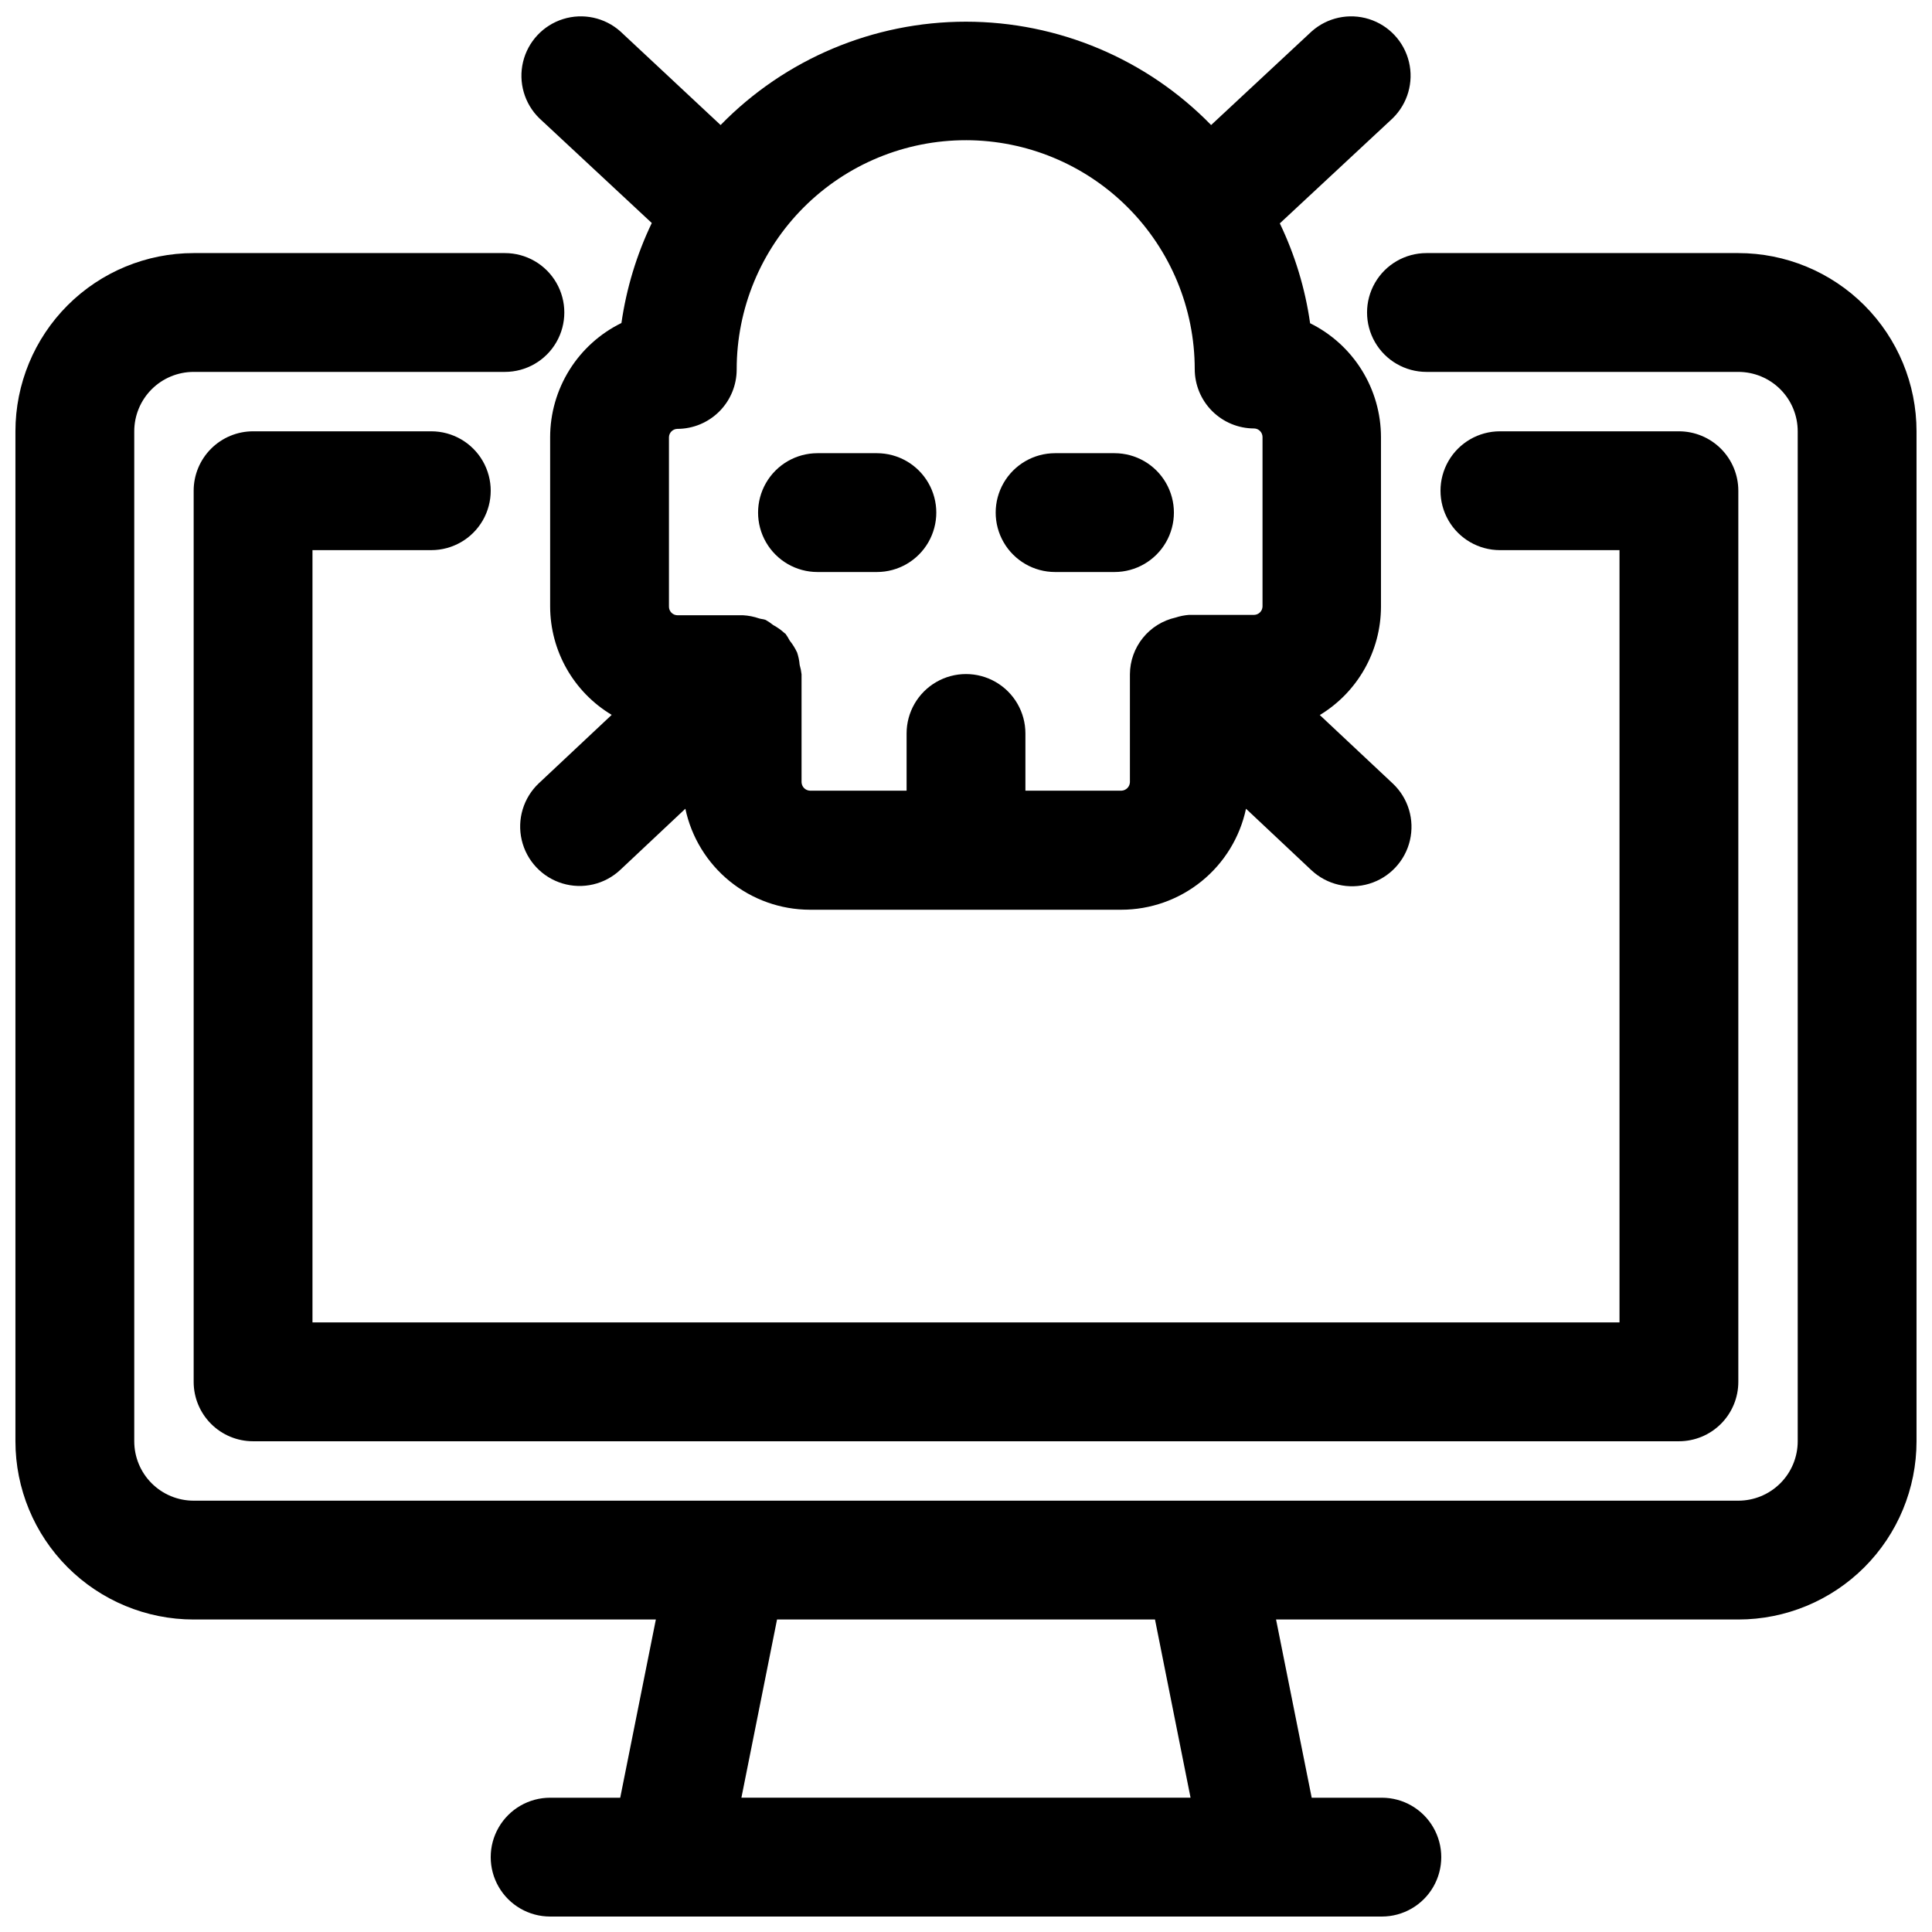 <?xml version="1.0" encoding="UTF-8"?>
<!-- Uploaded to: ICON Repo, www.svgrepo.com, Generator: ICON Repo Mixer Tools -->
<svg width="800px" height="800px" version="1.1" viewBox="144 144 512 512" xmlns="http://www.w3.org/2000/svg">
 <defs>
  <clipPath id="b">
   <path d="m148.09 211h503.81v440.9h-503.81z"/>
  </clipPath>
  <clipPath id="a">
   <path d="m281 148.09h238v237.91h-238z"/>
  </clipPath>
 </defs>
 <g clip-path="url(#b)">
  <path d="m604.67 211.07h-82.641c-5.625 0-10.824 3-13.637 7.871s-2.812 10.875 0 15.746 8.012 7.871 13.637 7.871h82.641c4.176 0 8.18 1.656 11.133 4.609 2.953 2.953 4.609 6.957 4.609 11.133v267.65c0 4.176-1.656 8.184-4.609 11.133-2.953 2.953-6.957 4.613-11.133 4.613h-409.35c-4.176 0-8.18-1.66-11.133-4.613-2.949-2.949-4.609-6.957-4.609-11.133v-267.65c0-4.176 1.66-8.18 4.609-11.133 2.953-2.953 6.957-4.609 11.133-4.609h82.484c5.625 0 10.824-3 13.637-7.871s2.812-10.875 0-15.746-8.012-7.871-13.637-7.871h-82.484c-12.523 0-24.539 4.977-33.398 13.832-8.855 8.859-13.832 20.871-13.832 33.398v267.65c0 12.527 4.977 24.543 13.832 33.398 8.859 8.859 20.875 13.836 33.398 13.836h122.49l-9.445 47.23h-18.578c-5.625 0-10.82 3-13.633 7.875-2.812 4.871-2.812 10.871 0 15.742s8.008 7.871 13.633 7.871h220.42c5.625 0 10.82-3 13.633-7.871s2.812-10.871 0-15.742c-2.812-4.875-8.008-7.875-13.633-7.875h-18.594l-9.445-47.23h122.5c12.527 0 24.539-4.977 33.398-13.836 8.855-8.855 13.832-20.871 13.832-33.398v-267.65c0-12.527-4.977-24.539-13.832-33.398-8.859-8.855-20.871-13.832-33.398-13.832zm-145.16 409.34h-119.03l9.445-47.23h100.16z"/>
 </g>
 <path d="m226.81 494.46v-204.67h31.488c5.625 0 10.824-3 13.637-7.871 2.812-4.871 2.812-10.871 0-15.742-2.812-4.871-8.012-7.875-13.637-7.875h-47.23c-4.176 0-8.18 1.66-11.133 4.613-2.953 2.953-4.613 6.957-4.613 11.133v236.16c0 4.176 1.66 8.18 4.613 11.133s6.957 4.609 11.133 4.609h377.86c4.176 0 8.18-1.656 11.133-4.609s4.613-6.957 4.613-11.133v-236.16c0-4.176-1.66-8.18-4.613-11.133-2.953-2.953-6.957-4.613-11.133-4.613h-47.434c-5.625 0-10.824 3.004-13.637 7.875-2.812 4.871-2.812 10.871 0 15.742 2.812 4.871 8.012 7.871 13.637 7.871h31.691v204.67z"/>
 <g clip-path="url(#a)">
  <path d="m316.73 203.1c-4.012 8.375-6.723 17.309-8.043 26.5-5.664 2.773-10.438 7.082-13.777 12.434-3.34 5.352-5.113 11.535-5.117 17.84v44.855c0.027 11.77 6.215 22.668 16.312 28.719l-19.285 18.105c-4.106 3.852-5.84 9.602-4.555 15.082 1.285 5.481 5.394 9.859 10.785 11.484 5.387 1.629 11.234 0.258 15.336-3.598l17.238-16.199h0.004c1.602 7.559 5.75 14.34 11.75 19.211s13.488 7.539 21.215 7.555h82.547c7.742 0 15.254-2.66 21.27-7.531 6.019-4.871 10.184-11.66 11.793-19.234l17.32 16.281v-0.004c4.102 3.856 9.949 5.227 15.34 3.598 5.387-1.625 9.496-6.004 10.781-11.484 1.285-5.481-0.449-11.23-4.551-15.082l-19.332-18.137h-0.004c10.043-6.078 16.188-16.949 16.215-28.688v-44.934c0-6.285-1.762-12.445-5.082-17.781-3.316-5.34-8.062-9.645-13.699-12.43-1.305-9.18-4.012-18.105-8.027-26.465l29.914-27.852h-0.004c3.965-3.871 5.606-9.539 4.316-14.926-1.289-5.391-5.312-9.703-10.602-11.363-5.285-1.656-11.051-0.414-15.188 3.269l-26.641 24.812c-17.09-17.512-40.527-27.387-64.996-27.387-24.473 0-47.91 9.875-65 27.387l-26.562-24.812c-4.133-3.684-9.902-4.926-15.188-3.269-5.285 1.66-9.312 5.973-10.602 11.363-1.285 5.387 0.352 11.055 4.316 14.926zm83.273-21.945c16.074 0.02 31.484 6.418 42.848 17.789 11.363 11.367 17.754 26.781 17.766 42.855 0 4.176 1.66 8.184 4.609 11.133 2.953 2.953 6.957 4.613 11.133 4.613 1.215 0.031 2.188 1.008 2.223 2.219v44.965c-0.035 1.215-1.008 2.188-2.223 2.223h-17.285c-1.199 0.094-2.383 0.332-3.527 0.707-3.418 0.766-6.473 2.664-8.672 5.391-2.199 2.723-3.41 6.113-3.434 9.613v28.637c-0.051 1.215-1.023 2.188-2.238 2.238h-25.457v-15.164c0-5.625-3-10.82-7.871-13.633s-10.875-2.812-15.746 0-7.871 8.008-7.871 13.633v15.16l-25.598 0.004c-1.219-0.043-2.195-1.02-2.238-2.238v-28.605c-0.094-0.848-0.262-1.684-0.504-2.504-0.094-1.102-0.312-2.191-0.66-3.242-0.52-1.125-1.176-2.184-1.953-3.148-0.34-0.645-0.723-1.266-1.148-1.859l-0.203-0.125c-0.914-0.844-1.93-1.566-3.023-2.156-0.637-0.512-1.309-0.969-2.016-1.371-0.535-0.219-1.148-0.219-1.715-0.395-1.387-0.48-2.836-0.77-4.301-0.848h-17.348c-0.609 0-1.195-0.246-1.621-0.684-0.426-0.434-0.66-1.023-0.648-1.633v-44.855c0.027-1.207 0.996-2.184 2.207-2.219 4.172 0 8.18-1.66 11.129-4.609 2.953-2.953 4.613-6.957 4.613-11.133-0.012-16.121 6.387-31.586 17.785-42.98 11.402-11.398 26.867-17.793 42.988-17.777z"/>
 </g>
 <path d="m360.64 295.59h15.746c5.625 0 10.82-3.004 13.633-7.875 2.812-4.871 2.812-10.871 0-15.742s-8.008-7.871-13.633-7.871h-15.746c-5.625 0-10.82 3-13.633 7.871s-2.812 10.871 0 15.742c2.812 4.871 8.008 7.875 13.633 7.875z"/>
 <path d="m423.61 295.59h15.746c5.625 0 10.82-3.004 13.633-7.875 2.812-4.871 2.812-10.871 0-15.742s-8.008-7.871-13.633-7.871h-15.746c-5.625 0-10.82 3-13.633 7.871s-2.812 10.871 0 15.742c2.812 4.871 8.008 7.875 13.633 7.875z"/>
</svg>